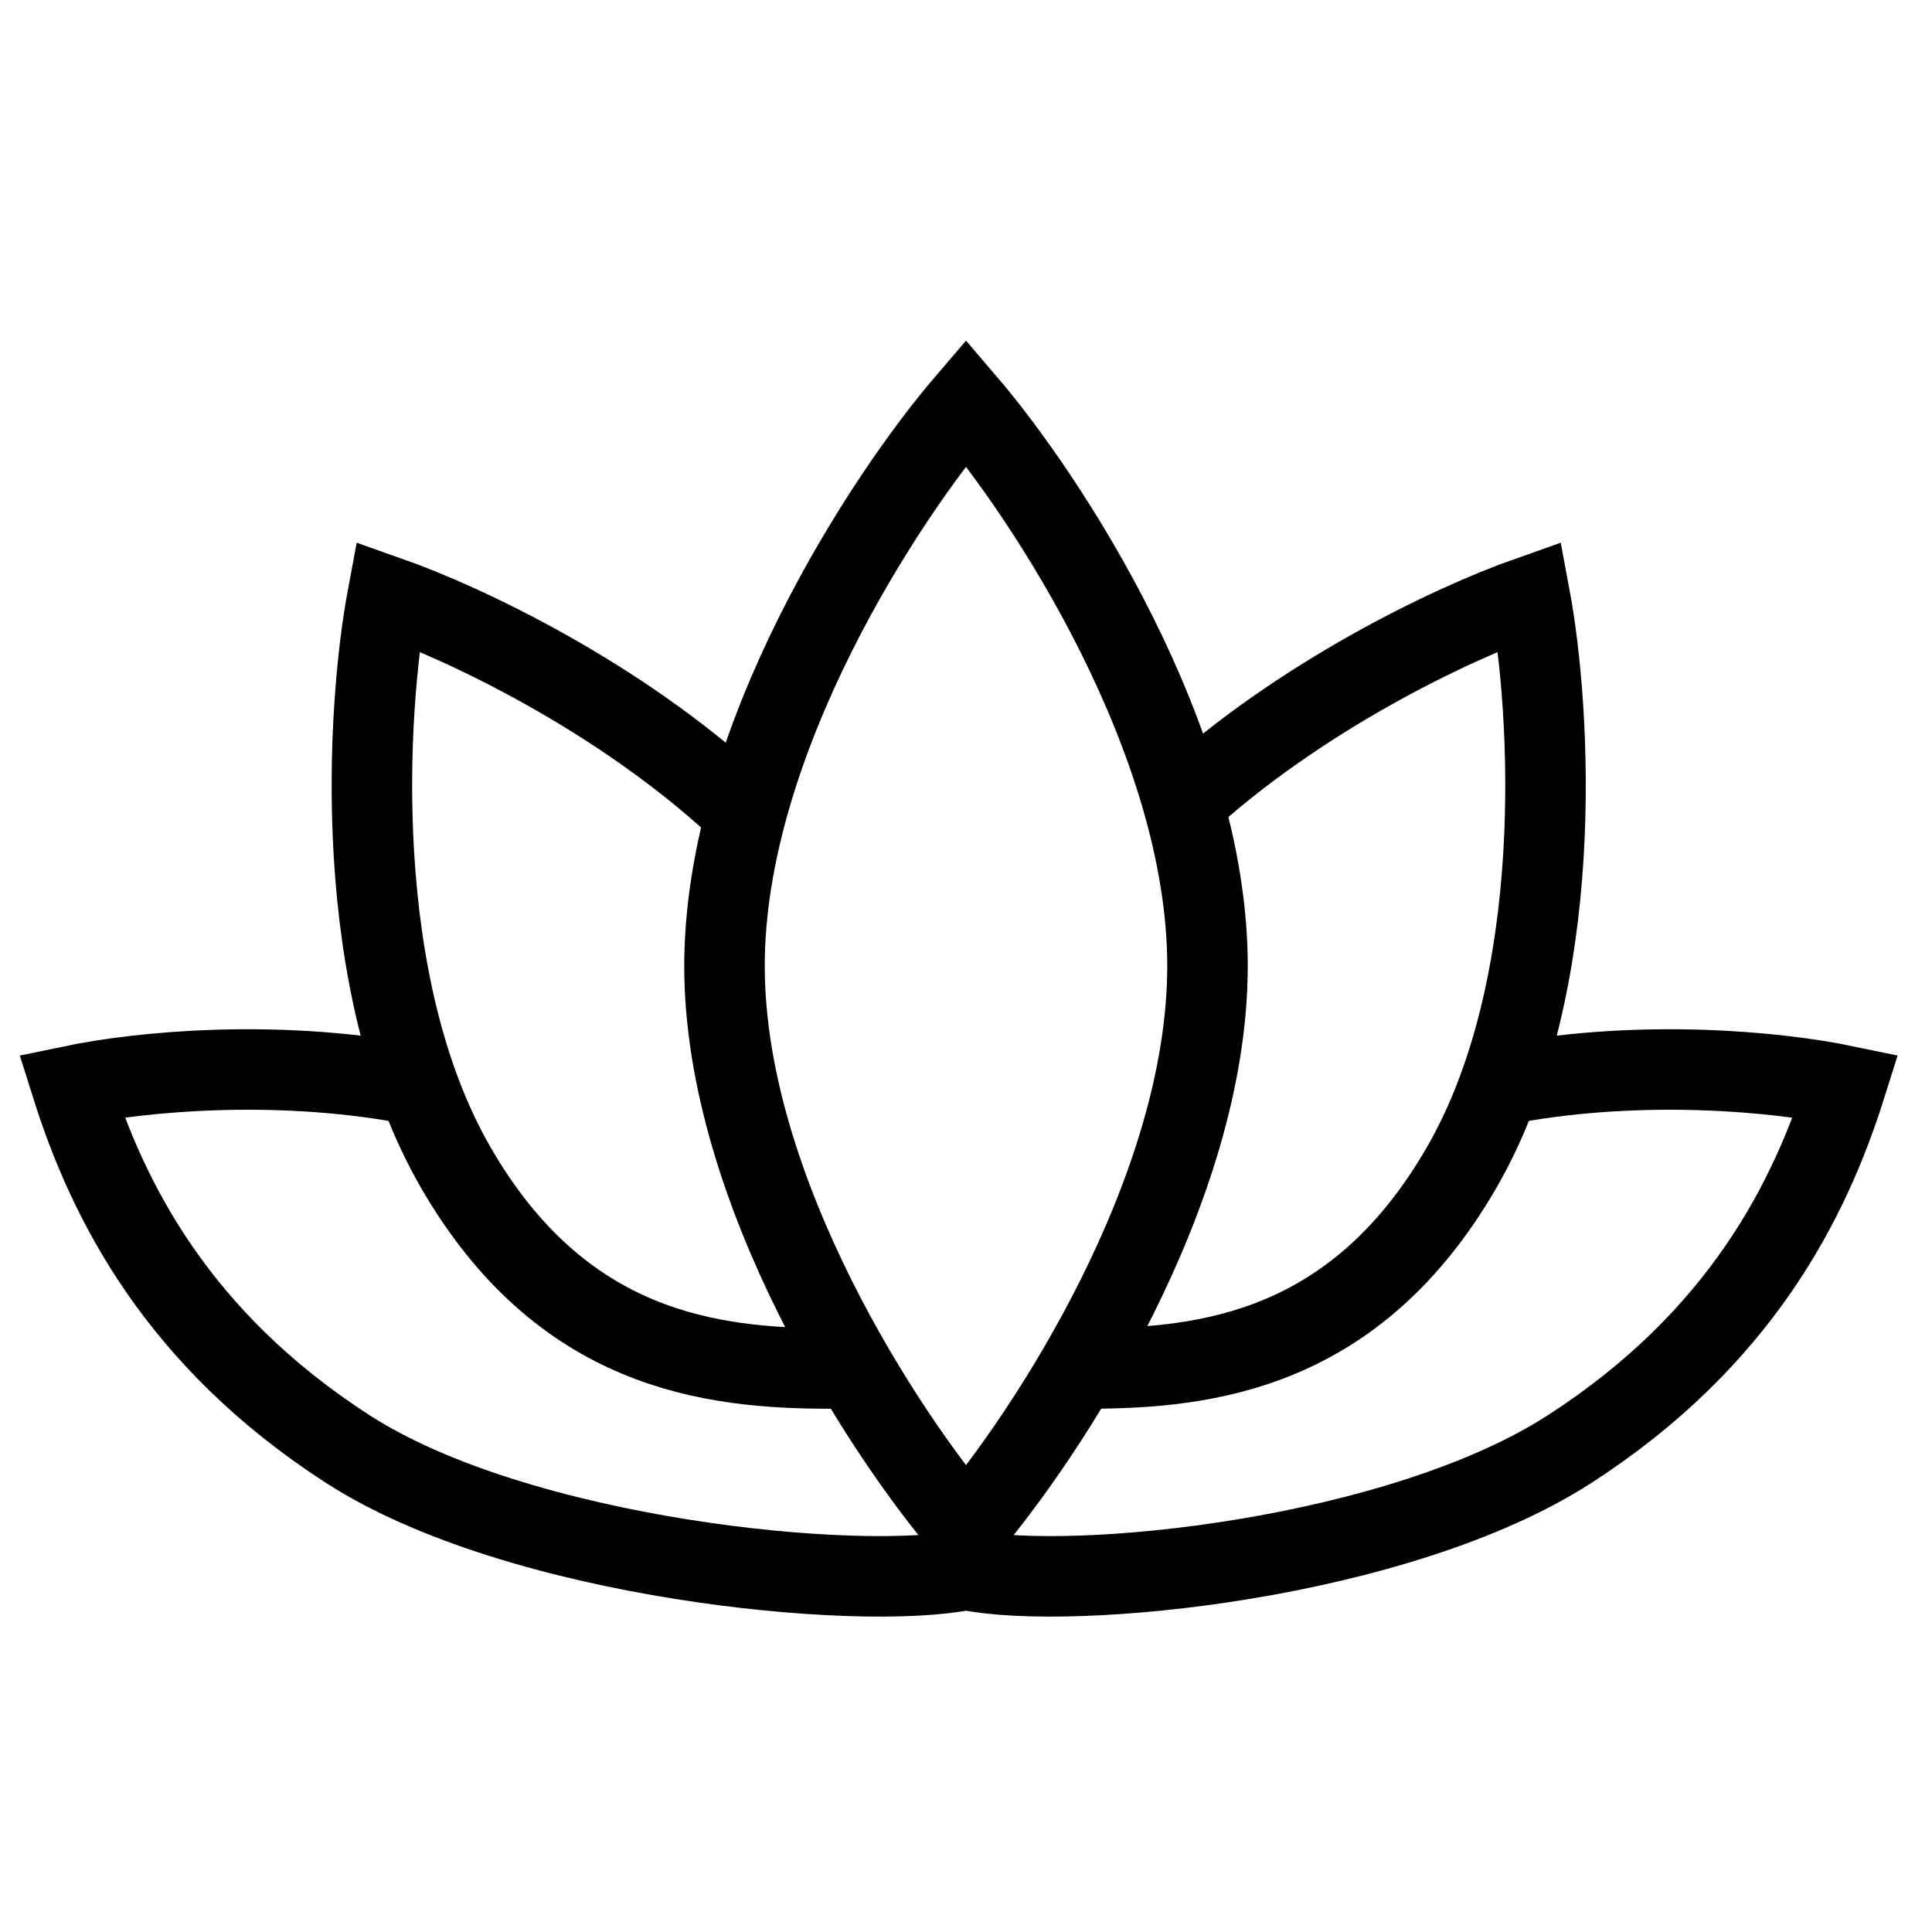 <svg width="24" height="24" viewBox="0 0 24 24" fill="none" xmlns="http://www.w3.org/2000/svg">
<path d="M15 12C15 9.2 13 6.167 12 5C11 6.167 9 9.2 9 12C9 14.8 11 17.833 12 19C13 17.833 15 14.8 15 12Z" stroke="black"/>
<path d="M13.5 17C15 17 16.845 16.776 18.158 14.502C19.471 12.227 19.269 8.824 19.004 7.407C18.015 7.755 16.133 8.658 14.675 10" stroke="black"/>
<path d="M12 19.5C13.322 19.777 17.377 19.371 19.5 18C21.623 16.629 22.483 14.908 22.93 13.489C22.068 13.309 20.42 13.157 18.788 13.452" stroke="black"/>
<path d="M10.319 17C8.819 17 6.974 16.776 5.661 14.502C4.348 12.227 4.55 8.824 4.815 7.407C5.804 7.755 7.686 8.658 9.145 10" stroke="black"/>
<path d="M12 19.5C10.678 19.777 6.442 19.371 4.319 18C2.196 16.629 1.336 14.908 0.889 13.489C1.751 13.309 3.399 13.157 5.031 13.452" stroke="black"/>
</svg>
